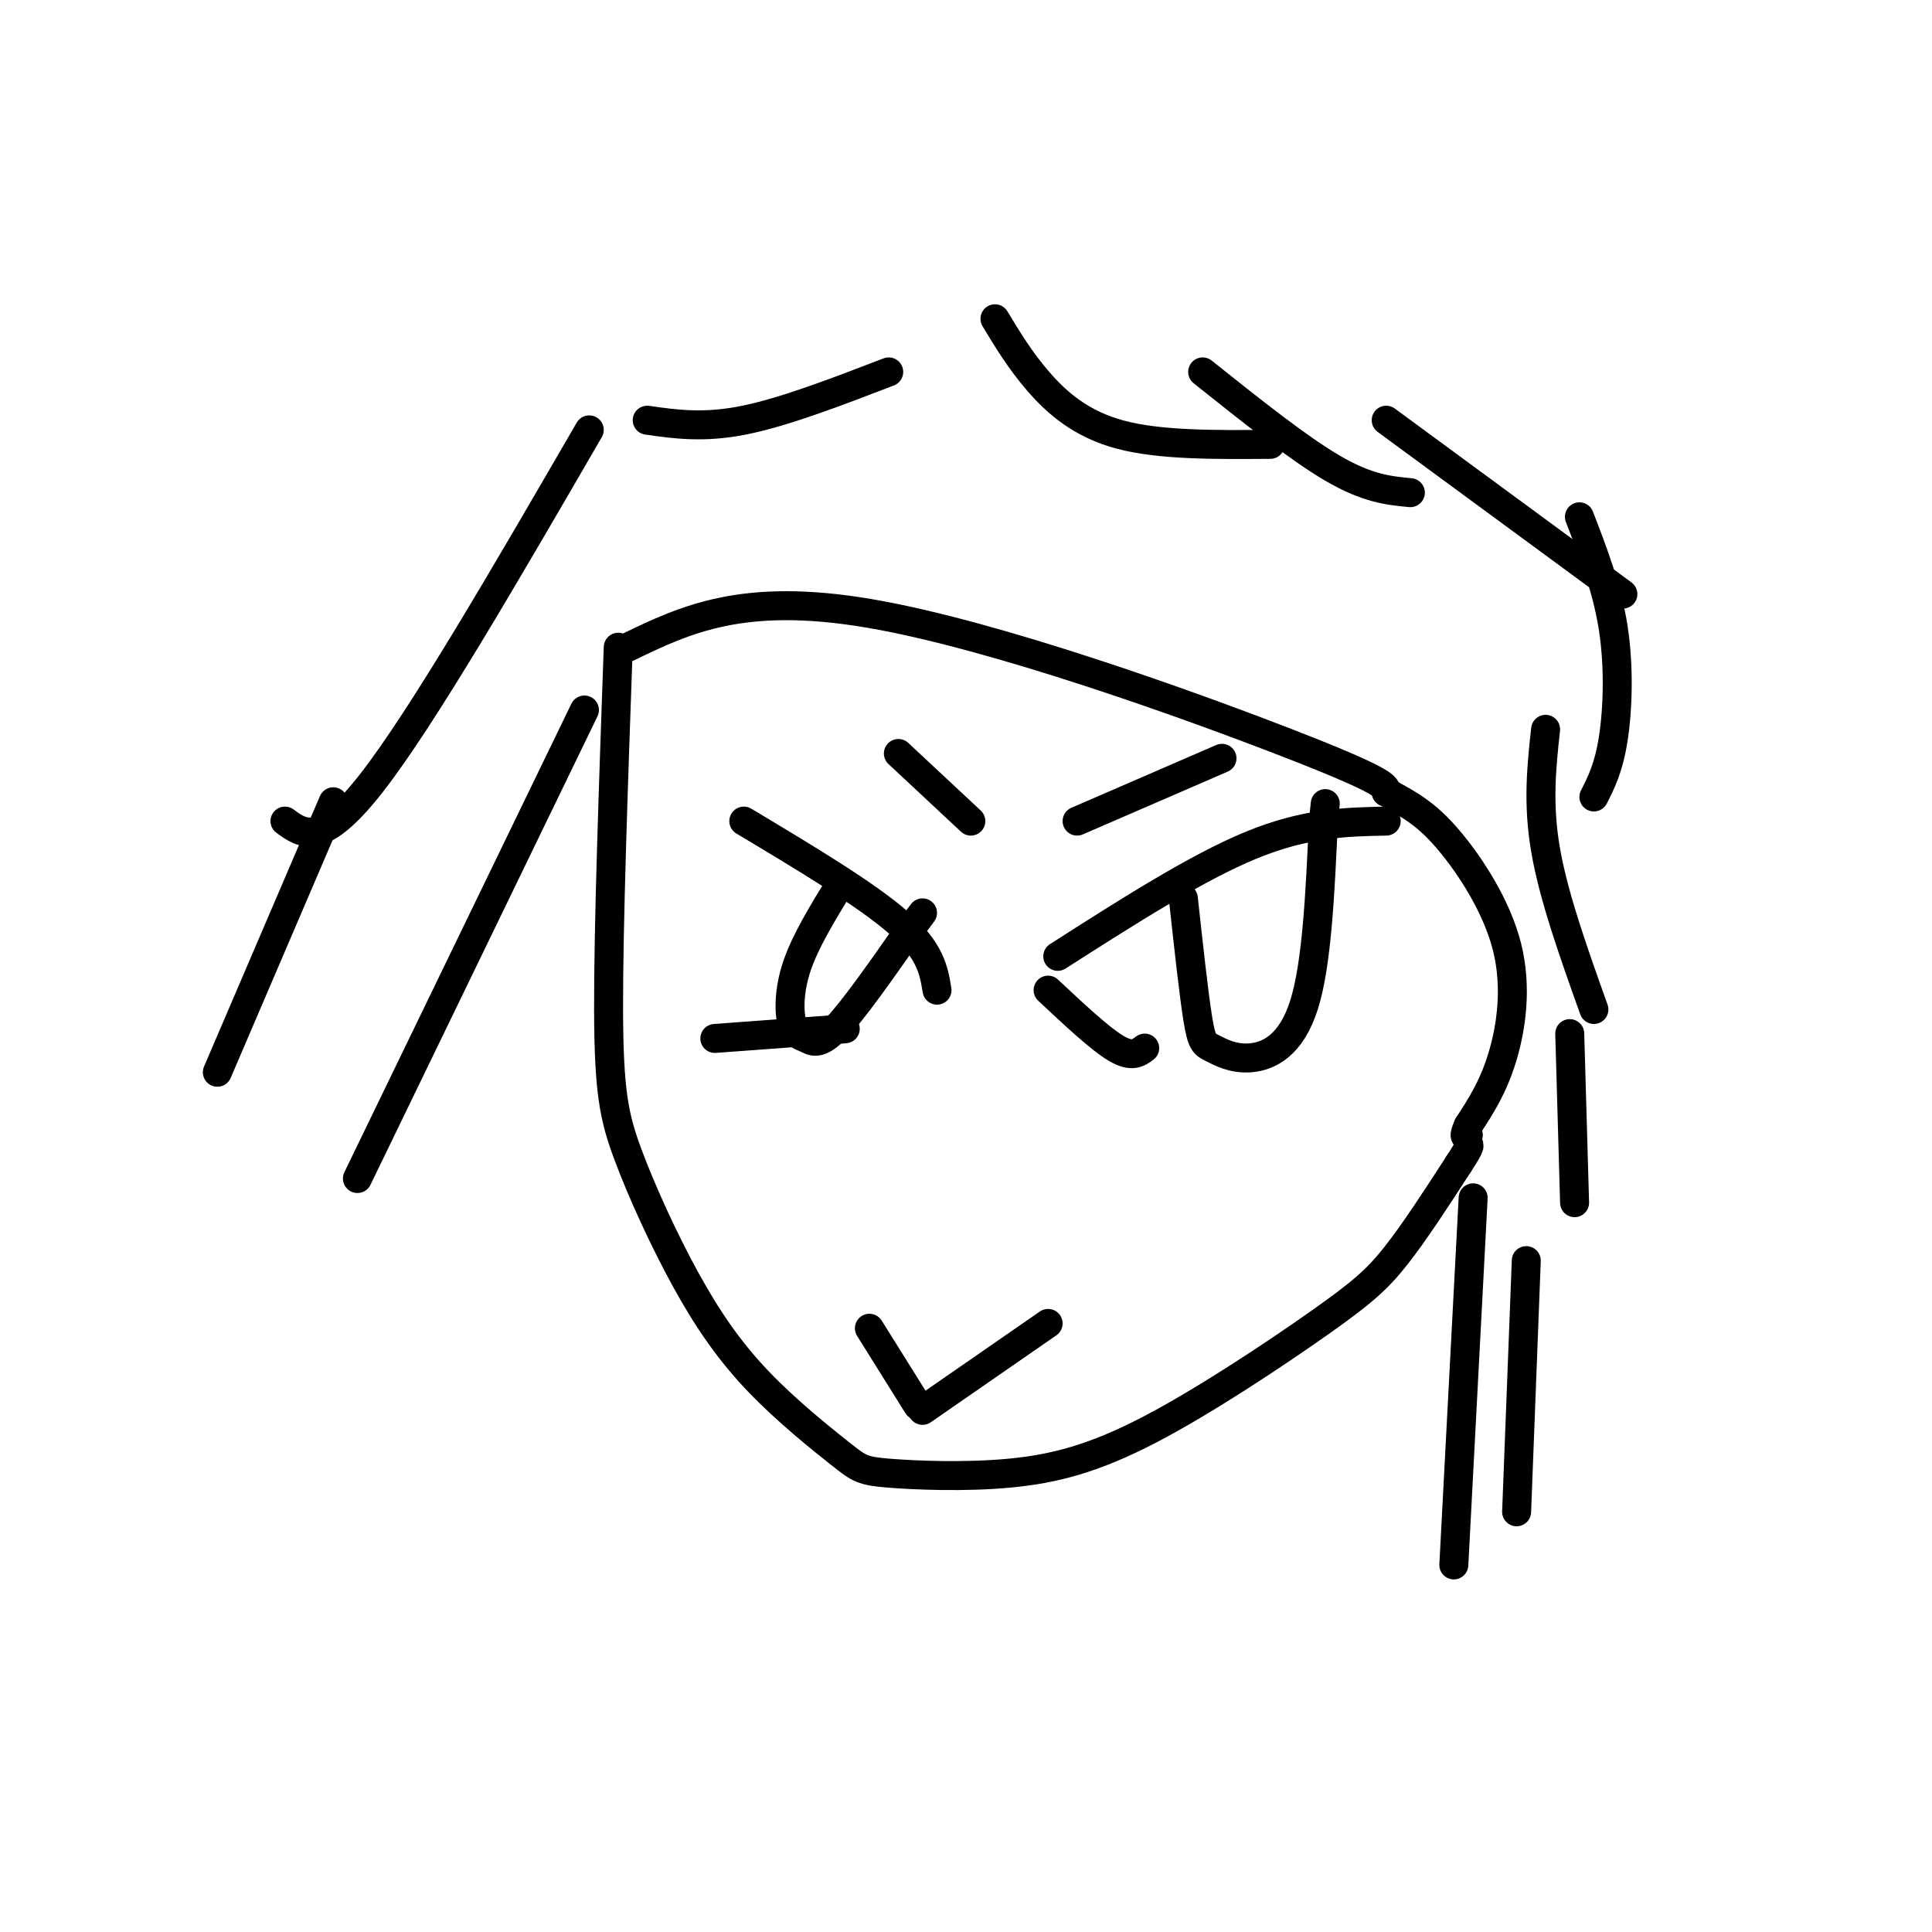 <svg viewBox='0 0 400 400' version='1.1' xmlns='http://www.w3.org/2000/svg' xmlns:xlink='http://www.w3.org/1999/xlink'><g fill='none' stroke='#000000' stroke-width='6' stroke-linecap='round' stroke-linejoin='round'><path d='M413,246c0.000,0.000 0.100,0.100 0.1,0.1'/><path d='M403,246c0.000,0.000 0.100,0.100 0.1,0.1'/><path d='M128,134c-1.022,28.950 -2.044,57.900 -2,75c0.044,17.100 1.153,22.350 4,30c2.847,7.650 7.431,17.700 12,26c4.569,8.300 9.121,14.851 15,21c5.879,6.149 13.083,11.898 17,15c3.917,3.102 4.548,3.558 10,4c5.452,0.442 15.726,0.870 25,0c9.274,-0.870 17.548,-3.037 29,-9c11.452,-5.963 26.083,-15.721 35,-22c8.917,-6.279 12.119,-9.080 16,-14c3.881,-4.920 8.440,-11.960 13,-19'/><path d='M302,241c2.500,-3.833 2.250,-3.917 2,-4'/><path d='M305,248c0.000,0.000 -4.000,76.000 -4,76'/><path d='M121,147c0.000,0.000 -47.000,97.000 -47,97'/><path d='M314,313c0.000,0.000 2.000,-52.000 2,-52'/><path d='M45,222c0.000,0.000 24.000,-56.000 24,-56'/><path d='M287,170c-8.333,0.167 -16.667,0.333 -28,5c-11.333,4.667 -25.667,13.833 -40,23'/><path d='M154,170c12.667,7.583 25.333,15.167 32,21c6.667,5.833 7.333,9.917 8,14'/><path d='M217,205c5.333,5.000 10.667,10.000 14,12c3.333,2.000 4.667,1.000 6,0'/><path d='M245,186c1.089,9.974 2.179,19.949 3,25c0.821,5.051 1.375,5.179 3,6c1.625,0.821 4.322,2.337 8,2c3.678,-0.337 8.337,-2.525 11,-11c2.663,-8.475 3.332,-23.238 4,-38'/><path d='M274,170c0.667,-6.333 0.333,-3.167 0,0'/><path d='M175,213c0.000,0.000 -27.000,2.000 -27,2'/><path d='M174,183c-3.624,5.901 -7.247,11.802 -9,17c-1.753,5.198 -1.635,9.692 -1,12c0.635,2.308 1.786,2.429 3,3c1.214,0.571 2.490,1.592 6,-2c3.510,-3.592 9.255,-11.796 15,-20'/><path d='M188,193c3.000,-4.000 3.000,-4.000 3,-4'/><path d='M180,275c0.000,0.000 10.000,16.000 10,16'/><path d='M191,292c0.000,0.000 26.000,-18.000 26,-18'/><path d='M130,134c11.889,-5.733 23.778,-11.467 50,-7c26.222,4.467 66.778,19.133 87,27c20.222,7.867 20.111,8.933 20,10'/><path d='M287,164c5.317,2.801 8.611,4.802 13,10c4.389,5.198 9.874,13.592 12,22c2.126,8.408 0.893,16.831 -1,23c-1.893,6.169 -4.447,10.085 -7,14'/><path d='M304,233c-1.167,2.667 -0.583,2.333 0,2'/><path d='M326,249c0.000,0.000 -1.000,-35.000 -1,-35'/><path d='M330,209c-4.167,-11.667 -8.333,-23.333 -10,-33c-1.667,-9.667 -0.833,-17.333 0,-25'/><path d='M59,170c3.750,2.750 7.500,5.500 18,-8c10.500,-13.500 27.750,-43.250 45,-73'/><path d='M134,87c5.833,0.833 11.667,1.667 20,0c8.333,-1.667 19.167,-5.833 30,-10'/><path d='M206,66c2.600,4.311 5.200,8.622 9,13c3.800,4.378 8.800,8.822 17,11c8.200,2.178 19.600,2.089 31,2'/><path d='M249,77c9.917,7.917 19.833,15.833 27,20c7.167,4.167 11.583,4.583 16,5'/><path d='M287,87c0.000,0.000 49.000,36.000 49,36'/><path d='M327,107c2.867,7.422 5.733,14.844 7,23c1.267,8.156 0.933,17.044 0,23c-0.933,5.956 -2.467,8.978 -4,12'/><path d='M223,170c0.000,0.000 30.000,-13.000 30,-13'/><path d='M186,156c0.000,0.000 15.000,14.000 15,14'/></g>
</svg>